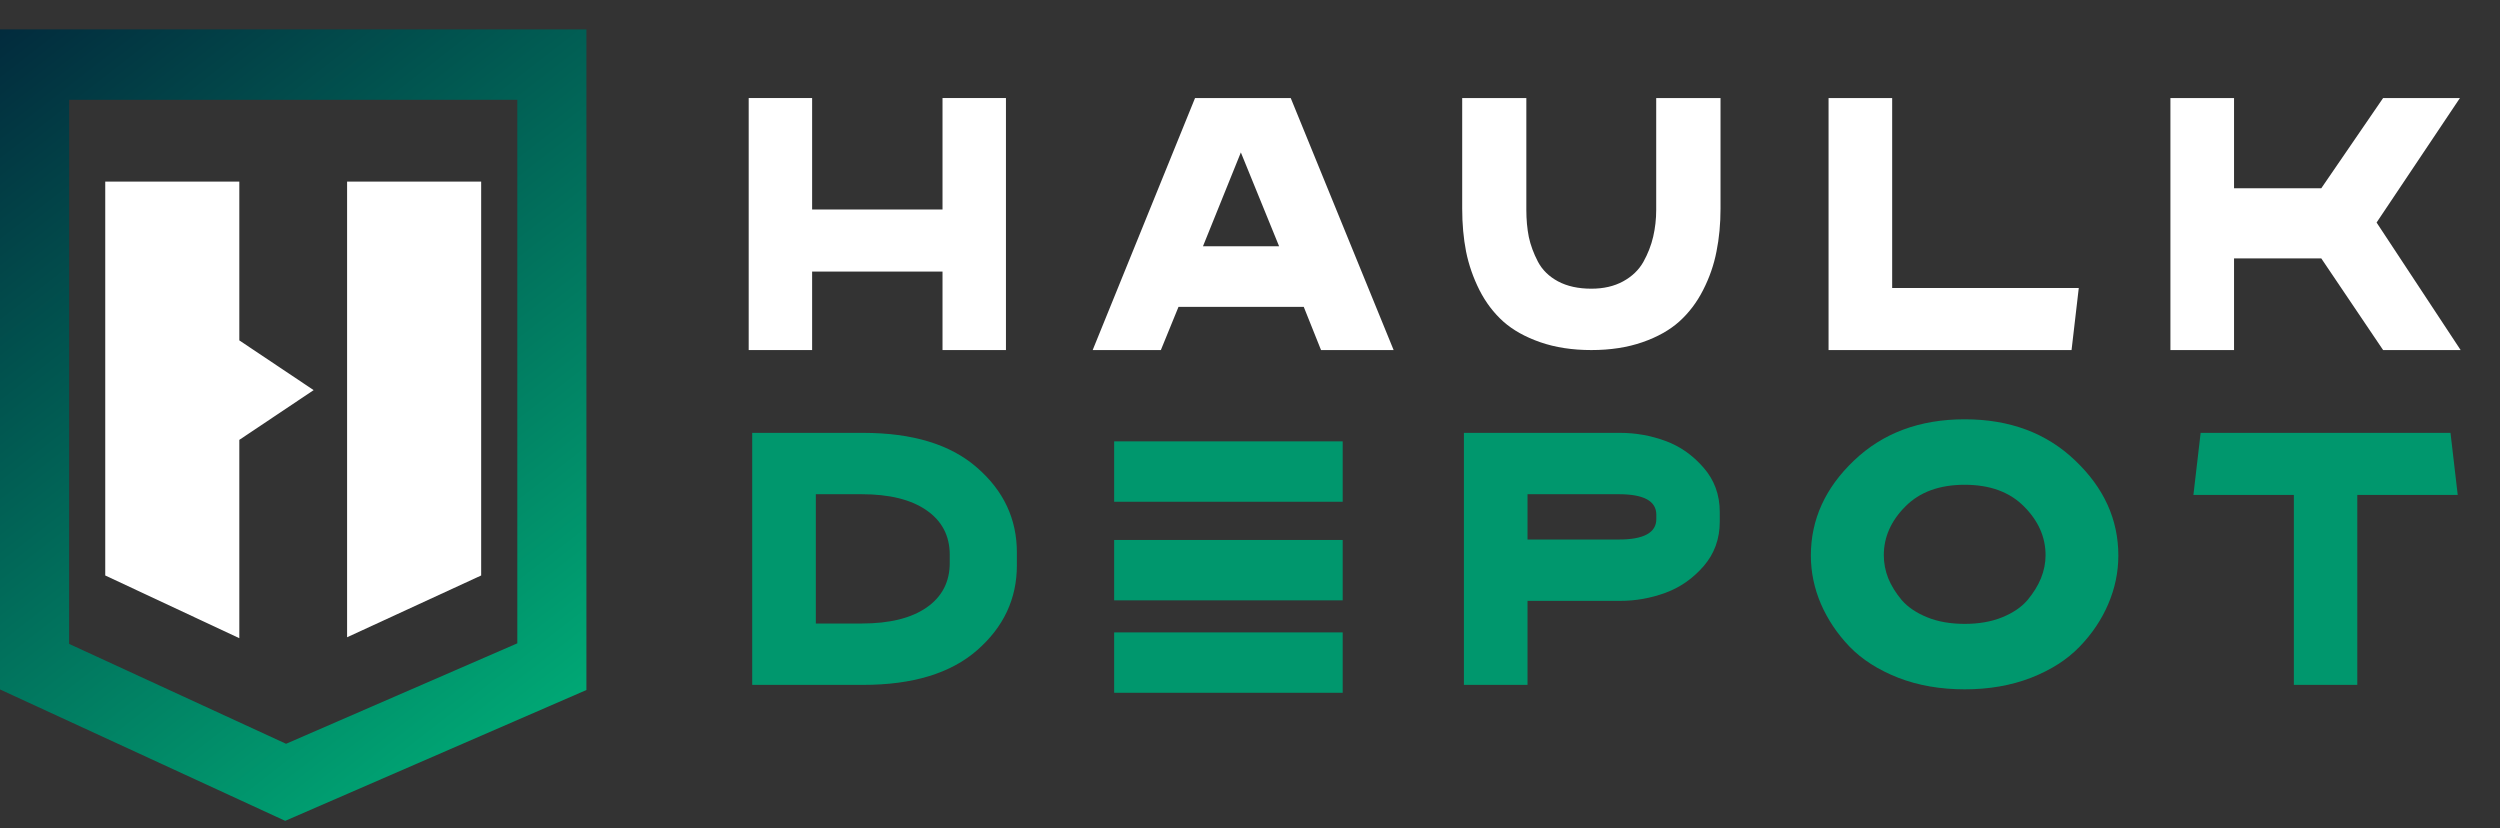 <svg width="172" height="57" viewBox="0 0 172 57" fill="none" xmlns="http://www.w3.org/2000/svg">
<rect x="0" y="0" width="172" height="57" fill="#333333" stroke="none"/>
<path d="M19.622 56.474L0 47.433V2.023H40.345V47.473L19.622 56.474ZM4.755 44.3L19.681 51.173L35.591 44.261V6.866H4.755V44.3Z" fill="url(#paint0_linear_3951_7063)"/>
<path d="M23.88 12.494V43.844L33.104 39.593V12.494H23.88Z" fill="white"/>
<path d="M16.465 12.494H7.241V39.593L16.465 43.908V30.263L21.579 26.841L16.465 23.419V12.494Z" fill="white"/>
<path d="M64.845 24.084V18.684H55.874V24.084H51.51V6.745H55.874V14.414H64.845V6.745H69.209V24.084H64.845Z" fill="white"/>
<path d="M90.887 24.084L89.699 21.114H81.08L79.867 24.084H75.176L82.219 6.745H88.802L95.882 24.084H90.887ZM82.765 16.942H88.002L85.371 10.487L82.765 16.942Z" fill="white"/>
<path d="M113.947 6.745H118.372V14.353C118.372 15.408 118.279 16.394 118.093 17.31C117.915 18.226 117.608 19.11 117.172 19.96C116.743 20.803 116.198 21.523 115.535 22.12C114.88 22.709 114.036 23.184 113.001 23.544C111.967 23.904 110.795 24.084 109.486 24.084C108.176 24.084 107.004 23.904 105.97 23.544C104.935 23.184 104.087 22.709 103.424 22.12C102.761 21.523 102.216 20.803 101.787 19.96C101.359 19.11 101.052 18.226 100.866 17.31C100.688 16.394 100.599 15.408 100.599 14.353V6.745H105.012V14.439C105.012 15.109 105.069 15.731 105.182 16.304C105.303 16.868 105.513 17.437 105.812 18.009C106.111 18.574 106.572 19.024 107.194 19.359C107.825 19.695 108.588 19.862 109.486 19.862C110.326 19.862 111.053 19.695 111.668 19.359C112.282 19.024 112.747 18.578 113.062 18.022C113.377 17.457 113.603 16.876 113.741 16.279C113.878 15.682 113.947 15.069 113.947 14.439V6.745Z" fill="white"/>
<path d="M143.02 19.813L142.523 24.084H125.805V6.745H130.181V19.813H143.02Z" fill="white"/>
<path d="M169.292 24.084H163.958L159.703 17.776H153.702V24.084H149.325V6.745H153.702V12.954H159.703L163.958 6.745H169.243L163.509 15.31L169.292 24.084Z" fill="white"/>
<path d="M59.377 29.781C62.788 29.781 65.403 30.578 67.221 32.174C69.048 33.761 69.961 35.704 69.961 38.002V38.898C69.961 41.197 69.048 43.144 67.221 44.739C65.403 46.326 62.788 47.12 59.377 47.12H51.752V29.781H59.377ZM56.129 42.898H59.281C61.204 42.898 62.695 42.53 63.754 41.794C64.813 41.058 65.342 40.035 65.342 38.726V38.174C65.342 36.865 64.809 35.843 63.742 35.106C62.683 34.37 61.196 34.002 59.281 34.002H56.129V42.898Z" fill="#00976D"/>
<path d="M111.47 29.781C112.529 29.781 113.563 29.965 114.574 30.333C115.584 30.701 116.461 31.315 117.204 32.174C117.948 33.024 118.32 34.043 118.32 35.229V35.892C118.32 37.078 117.948 38.1 117.204 38.959C116.461 39.81 115.584 40.42 114.574 40.788C113.563 41.156 112.529 41.34 111.47 41.34H105.093V47.12H100.717V29.781H111.47ZM105.093 37.119H111.373C113.095 37.119 113.955 36.648 113.955 35.708V35.413C113.955 34.472 113.095 34.002 111.373 34.002H105.093V37.119Z" fill="#00976D"/>
<path d="M124.587 38.223C124.587 35.745 125.577 33.564 127.558 31.683C129.538 29.793 132.075 28.848 135.171 28.848C138.266 28.848 140.8 29.793 142.772 31.683C144.752 33.564 145.742 35.745 145.742 38.223C145.742 39.36 145.512 40.469 145.051 41.549C144.59 42.629 143.932 43.61 143.075 44.494C142.226 45.377 141.115 46.089 139.741 46.629C138.367 47.161 136.844 47.426 135.171 47.426C133.498 47.426 131.974 47.161 130.6 46.629C129.226 46.089 128.111 45.377 127.254 44.494C126.406 43.61 125.747 42.629 125.278 41.549C124.818 40.469 124.587 39.36 124.587 38.223ZM129.606 38.199C129.606 38.739 129.707 39.266 129.909 39.782C130.12 40.297 130.431 40.8 130.843 41.291C131.263 41.774 131.845 42.166 132.589 42.469C133.332 42.772 134.193 42.923 135.171 42.923C136.149 42.923 137.009 42.772 137.753 42.469C138.496 42.166 139.074 41.774 139.487 41.291C139.899 40.8 140.21 40.297 140.42 39.782C140.63 39.258 140.735 38.73 140.735 38.199C140.735 36.955 140.242 35.839 139.256 34.849C138.27 33.851 136.908 33.352 135.171 33.352C133.433 33.352 132.071 33.851 131.085 34.849C130.099 35.839 129.606 36.955 129.606 38.199Z" fill="#00976D"/>
<path d="M162.181 34.051V47.12H157.817V34.051H150.907L151.404 29.781H168.594L169.091 34.051H162.181Z" fill="#00976D"/>
<path d="M76.654 34.52V30.366H92.377V34.52H76.654Z" fill="#00976D"/>
<path d="M76.654 41.304V37.15H92.377V41.304H76.654Z" fill="#00976D"/>
<path d="M76.654 47.663V43.509H92.377V47.663H76.654Z" fill="#00976D"/>
<defs>
<linearGradient id="paint0_linear_3951_7063" x1="1.12723e-07" y1="1.914" x2="41.652" y2="55.346" gradientUnits="userSpaceOnUse">
<stop stop-color="#022B3D"/>
<stop offset="1" stop-color="#00B67B"/>
</linearGradient>
</defs>
</svg>
